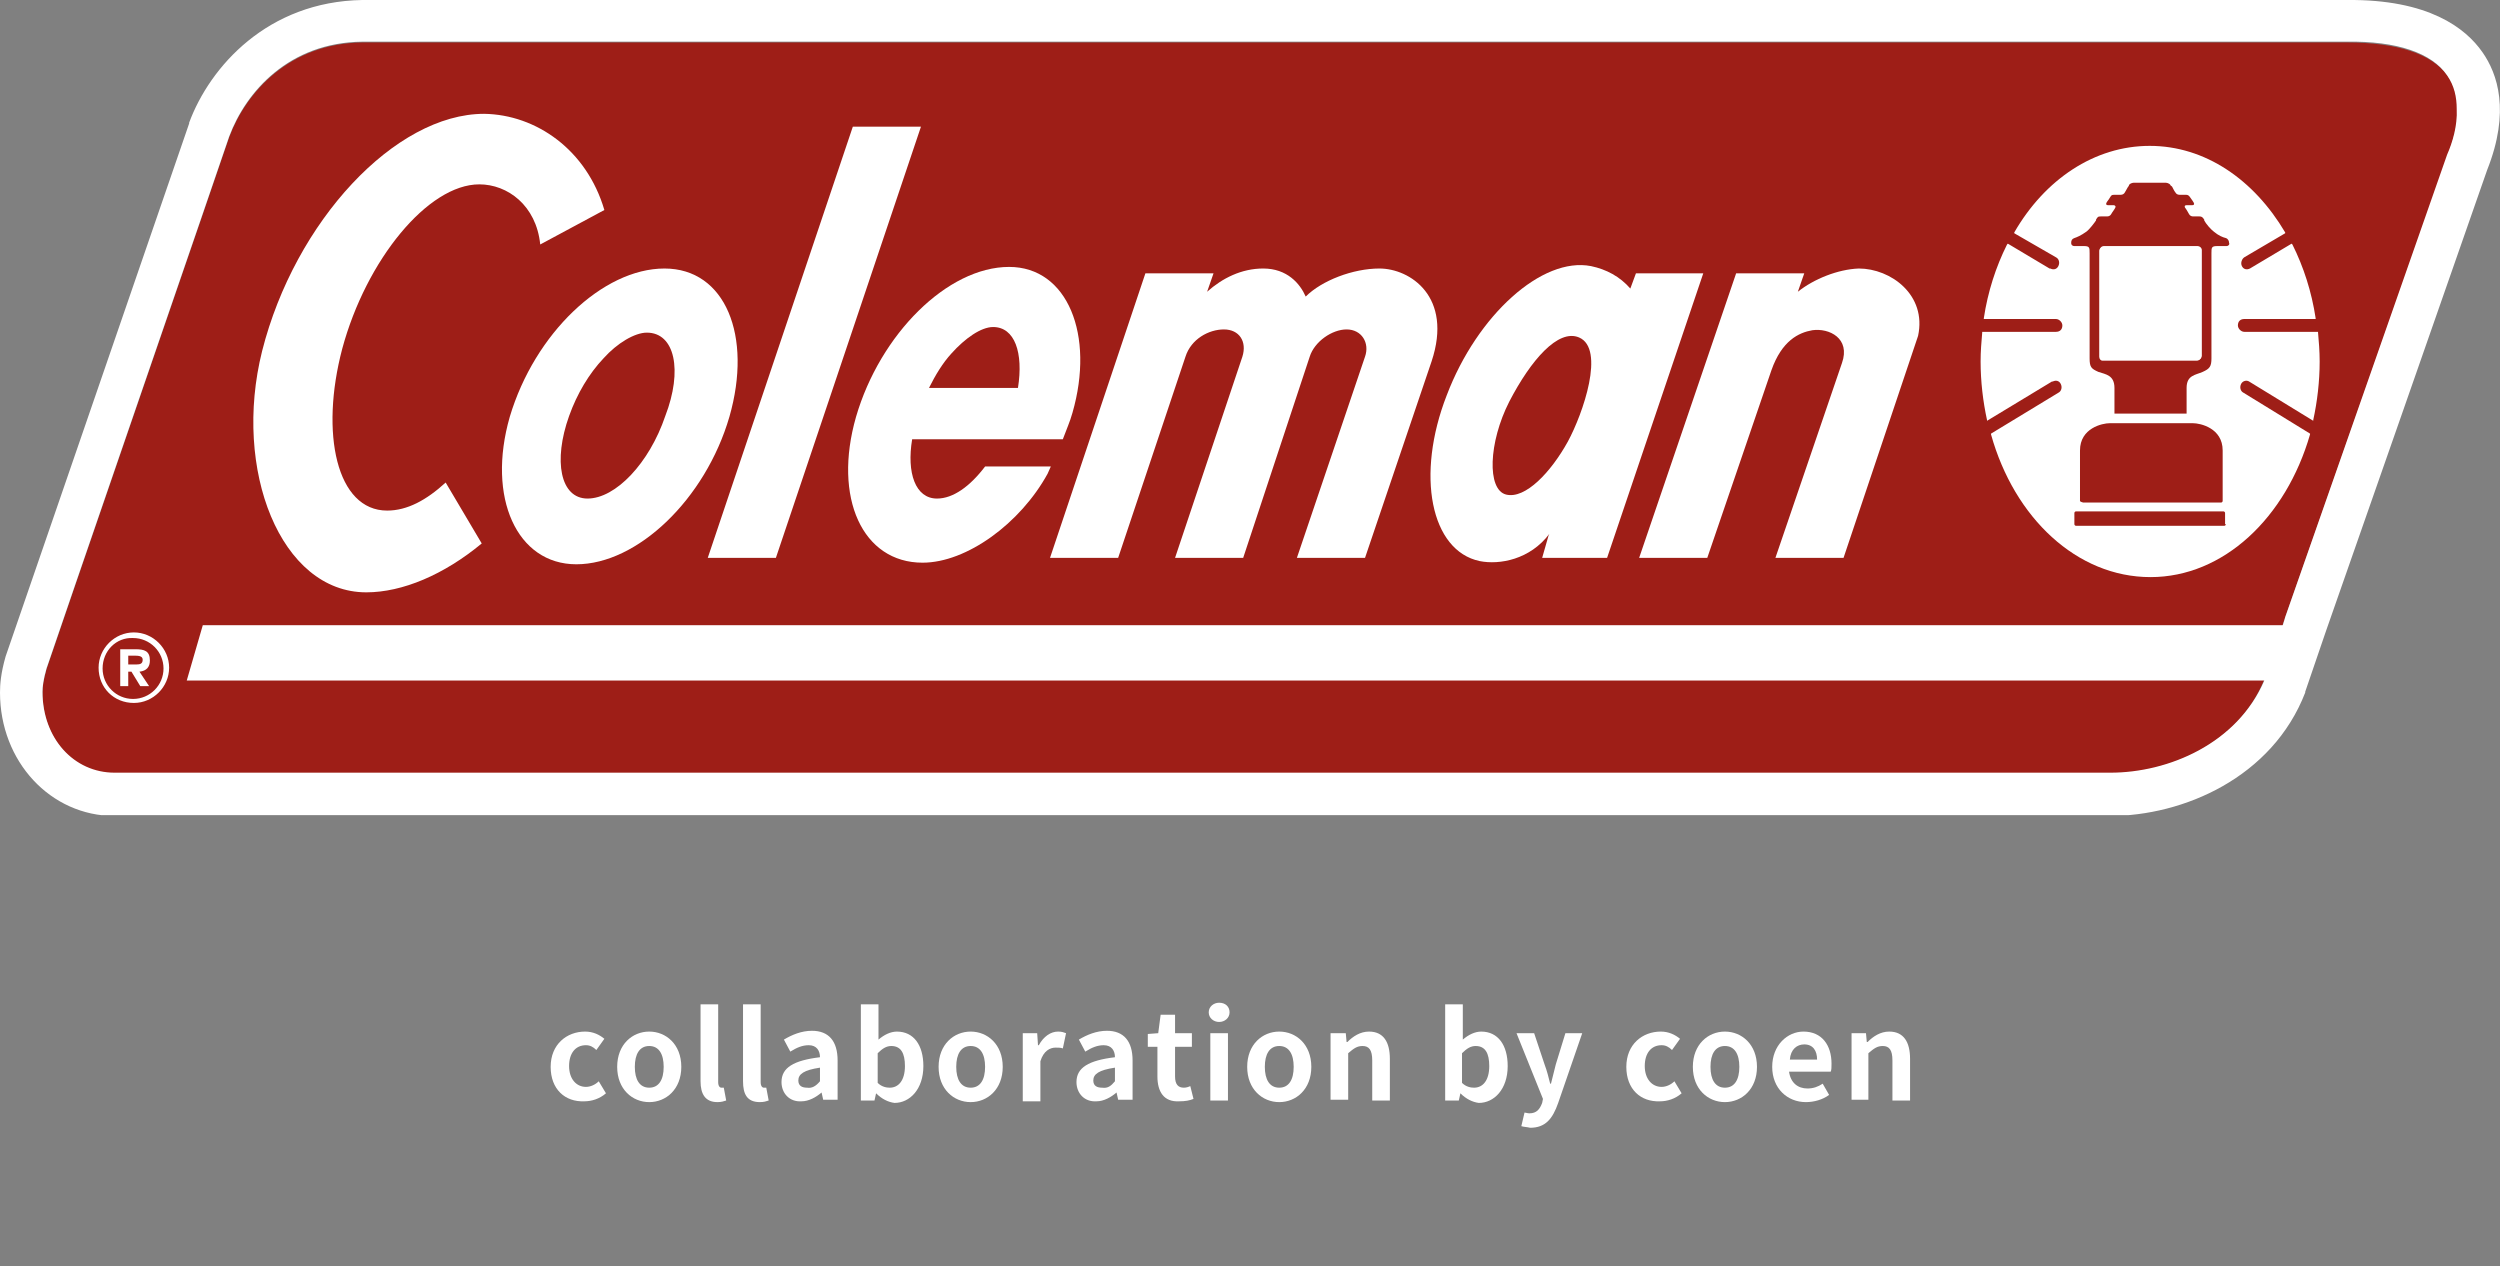 <?xml version="1.0" encoding="utf-8"?>
<!-- Generator: Adobe Illustrator 26.5.0, SVG Export Plug-In . SVG Version: 6.00 Build 0)  -->
<svg version="1.1" id="レイヤー_1" xmlns="http://www.w3.org/2000/svg" xmlns:xlink="http://www.w3.org/1999/xlink" x="0px"
	 y="0px" viewBox="0 0 311.9 158" style="enable-background:new 0 0 311.9 158;" xml:space="preserve">
<rect x="0" y="0" width="311.9" height="158" fill="#808080" stroke="none"/>
<style type="text/css">
	
		.st0{clip-path:url(#SVGID_00000110429517979032358280000002491199801643436939_);fill-rule:evenodd;clip-rule:evenodd;fill:#9E1E17;}
	
		.st1{clip-path:url(#SVGID_00000110429517979032358280000002491199801643436939_);fill-rule:evenodd;clip-rule:evenodd;fill:#FFFFFF;}
	.st2{clip-path:url(#SVGID_00000110429517979032358280000002491199801643436939_);fill:#FFFFFF;}
	.st3{fill:#FFFFFF;}
</style>
<g>
	<g>
		<defs>
			<rect id="SVGID_1_" y="0" width="311.9" height="101.7"/>
		</defs>
		<clipPath id="SVGID_00000092451828073534128550000002305080147511870338_">
			<use xlink:href="#SVGID_1_"  style="overflow:visible;"/>
		</clipPath>
		
			<path style="clip-path:url(#SVGID_00000092451828073534128550000002305080147511870338_);fill-rule:evenodd;clip-rule:evenodd;fill:#9E1E17;" d="
			M305.4,9.5c0.9,1.3,1.2,2.7,1.2,4.2c0,2-0.6,4-1.2,5.6l0,0L285.1,77c0,0-2.2,6.6-2.5,7.5c-3.2,8.3-12.1,12-19.4,12H14.3
			c-5.1,0-9-4.3-9-10.1c0-0.6,0.1-1.5,0.5-2.9c0-0.1,22.8-66.3,22.8-66.4c2.1-5.6,7.5-11.7,16.6-11.8h247.6
			C299.1,5.3,303.4,6.7,305.4,9.5"/>
		
			<path style="clip-path:url(#SVGID_00000092451828073534128550000002305080147511870338_);fill-rule:evenodd;clip-rule:evenodd;fill:#FFFFFF;" d="
			M309.7,6.5c-2.1-3-6.7-6.6-16.9-6.5H45.2c-11.8,0.2-19,8.3-21.6,15.3l0,0.1L0.7,81.9l0,0C0.1,84,0,85.4,0,86.4
			c0,8.6,6.3,15.4,14.3,15.4h248.9c9.2,0,20.3-4.8,24.4-15.4l0-0.1l2.6-7.6c0,0,19.7-56.3,20.1-57.5c0,0,0,0,0,0.1l0-0.1
			c0,0,0,0,0,0C313.2,13.9,311.6,9.2,309.7,6.5 M305.3,19.3L305.3,19.3L285.1,77c0,0-0.1,0.4-0.3,1H25.3l-2,6.9h259.2
			c-3.4,7.9-12,11.5-19.2,11.5H14.3c-5.1,0-9-4.3-9-10.1c0-0.6,0.1-1.5,0.5-2.9c0-0.1,22.8-66.3,22.8-66.4
			c2.1-5.6,7.5-11.7,16.6-11.8h247.6c6.2-0.1,10.6,1.4,12.5,4.2c0.9,1.3,1.2,2.7,1.2,4.2C306.6,15.7,306,17.7,305.3,19.3"/>
		<polygon style="clip-path:url(#SVGID_00000092451828073534128550000002305080147511870338_);fill:#FFFFFF;" points="114.9,15.8 
			96.8,69.6 88.3,69.6 106.4,15.8 		"/>
		<path style="clip-path:url(#SVGID_00000092451828073534128550000002305080147511870338_);fill:#FFFFFF;" d="M163.4,44.5
			c0.6-1.9,2.8-3.4,4.6-3.4c1.9,0,2.9,1.7,2.3,3.4l-8.5,25.1h8.5l8.3-24.5c2.7-8.1-2.7-11.6-6.5-11.6c-3.3,0-7.2,1.5-9.2,3.5
			c-0.7-1.6-2.3-3.5-5.3-3.5c-2.7,0-5.1,1.2-7,2.9l0.8-2.3h-8.5L131,69.6h8.5l8.4-25.1c0.7-2.2,2.9-3.4,4.8-3.4
			c1.9,0,2.9,1.5,2.3,3.4l-8.4,25.1h8.5L163.4,44.5z"/>
		<path style="clip-path:url(#SVGID_00000092451828073534128550000002305080147511870338_);fill:#FFFFFF;" d="M239.3,41.9L230,69.6
			h-8.5l8.3-24.3c1.1-3.1-1.6-4.4-3.7-4.1c-1.7,0.3-3.8,1.3-5.1,5l-8,23.4h-8.5l12.1-35.5h8.5l-0.8,2.3c2-1.6,5-2.8,7.6-2.9
			C235.9,33.5,240.4,36.8,239.3,41.9"/>
		<path style="clip-path:url(#SVGID_00000092451828073534128550000002305080147511870338_);fill:#FFFFFF;" d="M203.4,36L203.4,36
			l0.7-1.9h8.4l-12,35.5h-8.1l0.8-2.8l0.1-0.2c-2.4,3.2-6.2,3.9-8.7,3.4c-6.1-1.3-8-10.7-4.1-20.7c3.8-10,11.9-17.3,18-16.1
			C200.4,33.6,202.1,34.5,203.4,36 M197,42.1c-2.6-1.1-6,2.8-8.7,8c-2.6,5.1-2.8,11-0.4,11.6c2.4,0.6,5.6-2.8,7.7-6.6
			C197.5,51.6,200.3,43.5,197,42.1"/>
		<path style="clip-path:url(#SVGID_00000092451828073534128550000002305080147511870338_);fill:#FFFFFF;" d="M55.6,60.2
			c-2.4,2.2-4.8,3.5-7.3,3.5c-6.3,0-8.4-9.6-5.6-20.2c3-11.1,10.7-20.5,17.1-20.5c3.5,0,7.1,2.6,7.6,7.5l8-4.3
			c-2.2-7.5-8.5-11.9-15-12c-11.1,0-23.6,13.4-27.7,29.6c-3.7,14.8,2.3,30.1,13,30.1c4.5,0,9.7-2.2,14.4-6.1L55.6,60.2z"/>
		<path style="clip-path:url(#SVGID_00000092451828073534128550000002305080147511870338_);fill:#FFFFFF;" d="M131.1,58.2l-0.4,0.9
			c-3.4,6.2-10.1,11.1-15.6,11.1c-7.5,0-11.2-8.1-8.3-18.2c3-10.3,11.4-18.7,19.1-18.7c7.3,0,10.7,8.5,7.9,18.2
			c-0.3,1.1-0.8,2.2-1.2,3.3h-18.8c-0.7,4.2,0.4,7.4,3.1,7.4c2,0,4.1-1.5,6-4H131.1z M115.9,48.4l11.1,0c0.7-4.4-0.4-7.6-3.1-7.6
			c-1.5,0-3.5,1.4-5.2,3.3C117.6,45.3,116.7,46.8,115.9,48.4"/>
		<path style="clip-path:url(#SVGID_00000092451828073534128550000002305080147511870338_);fill:#FFFFFF;" d="M82.9,33.5
			c7.6,0,11,8.4,8.1,18.5c-3,10.3-11.5,18.4-19.1,18.4c-7.4,0-11.2-8.3-8.3-18.4C66.7,41.6,75.2,33.5,82.9,33.5 M80.7,41.5
			c-1.5,0-3.7,1.3-5.4,3.2c-1.8,1.9-3.3,4.4-4.3,7.2c-2,5.6-1.1,10.3,2.3,10.3c3.5,0,7.7-4.4,9.7-10.3
			C85.2,46.2,84.2,41.5,80.7,41.5"/>
		<path style="clip-path:url(#SVGID_00000092451828073534128550000002305080147511870338_);fill:#FFFFFF;" d="M12.3,83.3
			c0-2.4,2-4.4,4.4-4.4c2.4,0,4.4,2,4.4,4.4c0,2.4-2,4.4-4.4,4.4C14.2,87.7,12.3,85.8,12.3,83.3 M12.8,83.4c0,2.1,1.7,3.8,3.8,3.8
			c2.1,0,3.8-1.7,3.8-3.8c0-2.1-1.7-3.8-3.8-3.8C14.5,79.5,12.8,81.2,12.8,83.4"/>
		
			<path style="clip-path:url(#SVGID_00000092451828073534128550000002305080147511870338_);fill-rule:evenodd;clip-rule:evenodd;fill:#FFFFFF;" d="
			M18.6,85.6h-1.1l-1.1-1.8H16v1.8h-1V81h1.9c1.1,0,1.8,0.2,1.8,1.4c0,0.8-0.4,1.3-1.3,1.4L18.6,85.6z M17,82.9
			c0.5,0,0.8-0.1,0.8-0.6c0-0.5-0.6-0.5-1.1-0.5H16v1.1H17z"/>
		<path style="clip-path:url(#SVGID_00000092451828073534128550000002305080147511870338_);fill:#FFFFFF;" d="M262,44.4V31.2
			c0-0.3,0.2-0.5,0.5-0.5h11.7c0.2,0,0.5,0.2,0.5,0.5v13.2c0,0.2-0.2,0.5-0.5,0.5h-11.7h-0.1C262.2,44.9,262,44.7,262,44.4"/>
		<path style="clip-path:url(#SVGID_00000092451828073534128550000002305080147511870338_);fill:#FFFFFF;" d="M289.2,41.5l0-0.1
			h-9.2l0,0c-0.4,0-0.8-0.4-0.8-0.8c0-0.5,0.3-0.8,0.8-0.8l0,0h8.9l0-0.1c-0.5-3.3-1.5-6.4-2.9-9.2l-0.1-0.1l-5.2,3.1l0,0
			c-0.4,0.2-0.8,0.1-1-0.3c-0.2-0.4,0-0.9,0.3-1.1l0,0l5.1-3l0-0.1c-3.9-6.6-10-10.8-16.9-10.8c-6.9,0-13.1,4.2-16.9,10.8l0,0.1
			l5.2,3l0,0c0.4,0.2,0.5,0.7,0.3,1.1c-0.2,0.4-0.6,0.5-1,0.3l-0.1,0l-5.2-3.1l-0.1,0.1c-1.4,2.8-2.4,5.9-2.9,9.2l0,0.1h8.9l0.1,0
			c0.4,0,0.8,0.4,0.8,0.8c0,0.5-0.3,0.8-0.8,0.8l-0.1,0h-9.1l0,0.1c-0.1,1.2-0.2,2.3-0.2,3.6c0,2.5,0.3,5,0.8,7.3l0,0.1l8.1-4.9
			l0.1,0c0.4-0.2,0.8-0.1,1,0.3c0.2,0.4,0.1,0.9-0.3,1.1l0,0l-8.4,5.1l0,0.1c2.9,10.4,10.7,17.8,19.9,17.8c9.1,0,16.9-7.4,19.9-17.8
			l0-0.1l-8.3-5.1l0,0c-0.4-0.2-0.5-0.7-0.3-1.1c0.2-0.4,0.7-0.5,1-0.3l0,0l8,4.9l0-0.1c0.5-2.3,0.8-4.8,0.8-7.3
			C289.4,43.8,289.3,42.6,289.2,41.5 M277.7,65.4c0,0.1-0.1,0.2-0.2,0.2h0h-9.2H259h0c-0.1,0-0.2-0.1-0.2-0.2V64
			c0-0.1,0.1-0.2,0.2-0.2h9.2h9.2c0.1,0,0.2,0.1,0.2,0.2V65.4z M259.5,62.5v-6.3c0-2.8,2.8-3.4,3.7-3.4h5.2h5.2
			c0.9,0,3.7,0.6,3.7,3.4c0,2.4,0,5.5,0,6.3c0,0.1-0.1,0.2-0.2,0.2l-8.6,0l-8.6,0C259.5,62.6,259.5,62.5,259.5,62.5 M277.8,30.7
			h-1.2c-0.7,0-0.7,0.2-0.7,0.9v13.1c0,1-0.2,1.3-1.1,1.7c-0.9,0.4-2,0.4-2,2v3.2h-4h-0.5h-0.5h-4v-3.2c0-1.6-1.1-1.7-2-2
			c-0.9-0.4-1.1-0.6-1.1-1.7V31.6c0-0.7,0-0.9-0.7-0.9h-1.2c-0.2,0-0.4-0.1-0.4-0.4c0-0.3,0.1-0.5,0.4-0.6c0.3-0.1,0.8-0.3,1.5-0.8
			c0.4-0.3,1-1.1,1.2-1.4l0-0.1c0.2-0.3,0.2-0.4,0.6-0.4l0.1,0h0.1h0.6c0.2,0,0.4-0.1,0.5-0.3c0.1-0.2,0.5-0.7,0.5-0.8
			c0.1-0.1,0-0.3-0.2-0.3H263c-0.2,0-0.3-0.1-0.2-0.3c0.1-0.2,0.3-0.4,0.4-0.6c0.2-0.3,0.2-0.4,0.6-0.4l0.1,0h0.7
			c0.2,0,0.4-0.1,0.5-0.3c0.1-0.2,0.3-0.5,0.4-0.7l0.1-0.1c0,0,0-0.1,0-0.1c0.2-0.3,0.6-0.3,0.6-0.3h1.8h0.2h0.2h1.8
			c0,0,0.4,0,0.6,0.3c0,0,0,0.1,0.1,0.1l0.1,0.1c0.1,0.2,0.3,0.6,0.4,0.7c0.1,0.2,0.3,0.3,0.5,0.3h0.7l0.1,0c0.3,0,0.4,0.1,0.6,0.4
			c0.2,0.3,0.3,0.4,0.4,0.6c0.1,0.2,0,0.3-0.2,0.3h-0.7c-0.2,0-0.3,0.1-0.2,0.3c0.1,0.1,0.4,0.6,0.5,0.8c0.1,0.2,0.3,0.3,0.5,0.3
			h0.6h0.1l0.1,0c0.3,0,0.4,0.1,0.6,0.4l0,0.1c0.2,0.4,0.8,1.1,1.2,1.4c0.6,0.5,1.1,0.7,1.5,0.8c0.3,0.1,0.4,0.4,0.4,0.6
			C278.2,30.5,278,30.7,277.8,30.7"/>
		<path style="clip-path:url(#SVGID_00000092451828073534128550000002305080147511870338_);fill:#FFFFFF;" d="M274.1,30.8h-11.7
			c-0.2,0-0.5,0.2-0.5,0.5v13.2c0,0.3,0.2,0.5,0.4,0.5h0.1h11.7c0.2,0,0.5-0.2,0.5-0.5V31.2C274.6,31,274.3,30.8,274.1,30.8"/>
	</g>
	<g>
		<g>
			<path class="st3" d="M68.7,133.1c0-2.8,2-4.4,4.3-4.4c1,0,1.8,0.4,2.4,0.9l-1,1.4c-0.4-0.4-0.8-0.6-1.3-0.6c-1.3,0-2.1,1-2.1,2.6
				c0,1.6,0.9,2.6,2.1,2.6c0.6,0,1.2-0.3,1.6-0.7l0.9,1.5c-0.8,0.7-1.8,1-2.7,1C70.5,137.5,68.7,135.9,68.7,133.1z"/>
			<path class="st3" d="M77,133.1c0-2.8,1.9-4.4,4-4.4s4,1.6,4,4.4c0,2.8-1.9,4.4-4,4.4S77,135.9,77,133.1z M82.8,133.1
				c0-1.6-0.6-2.6-1.8-2.6s-1.8,1-1.8,2.6c0,1.6,0.6,2.6,1.8,2.6S82.8,134.7,82.8,133.1z"/>
			<path class="st3" d="M87.4,134.9v-9.6h2.2v9.7c0,0.5,0.2,0.7,0.4,0.7c0.1,0,0.1,0,0.3,0l0.3,1.6c-0.3,0.1-0.6,0.2-1.1,0.2
				C88,137.5,87.4,136.5,87.4,134.9z"/>
			<path class="st3" d="M92.7,134.9v-9.6h2.2v9.7c0,0.5,0.2,0.7,0.4,0.7c0.1,0,0.1,0,0.3,0l0.3,1.6c-0.3,0.1-0.6,0.2-1.1,0.2
				C93.2,137.5,92.7,136.5,92.7,134.9z"/>
			<path class="st3" d="M97.5,135c0-1.8,1.5-2.7,4.8-3.1c0-0.8-0.4-1.5-1.4-1.5c-0.8,0-1.5,0.3-2.3,0.8l-0.8-1.5
				c1-0.6,2.2-1.1,3.5-1.1c2.1,0,3.2,1.3,3.2,3.7v4.9h-1.8l-0.2-0.9h0c-0.7,0.6-1.6,1.1-2.5,1.1C98.5,137.5,97.5,136.4,97.5,135z
				 M102.3,134.9v-1.7c-2,0.3-2.7,0.8-2.7,1.6c0,0.7,0.5,0.9,1.1,0.9C101.3,135.8,101.8,135.5,102.3,134.9z"/>
			<path class="st3" d="M109.3,136.4L109.3,136.4l-0.2,0.9h-1.7v-12h2.2v3l0,1.4c0.7-0.6,1.5-1,2.3-1c2.1,0,3.3,1.7,3.3,4.3
				c0,2.9-1.7,4.6-3.6,4.6C110.8,137.5,110,137.1,109.3,136.4z M112.9,133c0-1.6-0.5-2.5-1.7-2.5c-0.6,0-1.1,0.3-1.7,0.9v3.7
				c0.5,0.5,1.1,0.6,1.5,0.6C112.1,135.7,112.9,134.8,112.9,133z"/>
			<path class="st3" d="M117.1,133.1c0-2.8,1.9-4.4,4-4.4s4,1.6,4,4.4c0,2.8-1.9,4.4-4,4.4S117.1,135.9,117.1,133.1z M122.9,133.1
				c0-1.6-0.6-2.6-1.8-2.6s-1.8,1-1.8,2.6c0,1.6,0.6,2.6,1.8,2.6S122.9,134.7,122.9,133.1z"/>
			<path class="st3" d="M127.6,128.9h1.8l0.1,1.5h0.1c0.6-1.1,1.5-1.7,2.4-1.7c0.5,0,0.7,0.1,1,0.2l-0.4,1.9
				c-0.3-0.1-0.5-0.1-0.9-0.1c-0.7,0-1.5,0.4-1.9,1.7v5h-2.2V128.9z"/>
			<path class="st3" d="M134.3,135c0-1.8,1.5-2.7,4.8-3.1c0-0.8-0.4-1.5-1.4-1.5c-0.8,0-1.5,0.3-2.3,0.8l-0.8-1.5
				c1-0.6,2.2-1.1,3.5-1.1c2.1,0,3.2,1.3,3.2,3.7v4.9h-1.8l-0.2-0.9h0c-0.7,0.6-1.6,1.1-2.5,1.1C135.3,137.5,134.3,136.4,134.3,135z
				 M139.1,134.9v-1.7c-2,0.3-2.7,0.8-2.7,1.6c0,0.7,0.5,0.9,1.1,0.9C138.2,135.8,138.6,135.5,139.1,134.9z"/>
			<path class="st3" d="M144.4,134.3v-3.7h-1.2V129l1.3-0.1l0.3-2.3h1.8v2.3h2.1v1.7h-2.1v3.7c0,1,0.4,1.4,1.1,1.4
				c0.3,0,0.6-0.1,0.8-0.2l0.4,1.6c-0.5,0.2-1,0.3-1.8,0.3C145.2,137.5,144.4,136.2,144.4,134.3z"/>
			<path class="st3" d="M150.8,126.3c0-0.7,0.6-1.2,1.3-1.2c0.8,0,1.3,0.5,1.3,1.2c0,0.7-0.6,1.2-1.3,1.2
				C151.4,127.5,150.8,127,150.8,126.3z M151,128.9h2.2v8.4H151V128.9z"/>
			<path class="st3" d="M155.6,133.1c0-2.8,1.9-4.4,4-4.4s4,1.6,4,4.4c0,2.8-1.9,4.4-4,4.4S155.6,135.9,155.6,133.1z M161.4,133.1
				c0-1.6-0.6-2.6-1.8-2.6s-1.8,1-1.8,2.6c0,1.6,0.6,2.6,1.8,2.6S161.4,134.7,161.4,133.1z"/>
			<path class="st3" d="M166.1,128.9h1.8l0.1,1.1h0.1c0.7-0.7,1.6-1.3,2.7-1.3c1.8,0,2.6,1.3,2.6,3.4v5.2h-2.2v-5
				c0-1.3-0.4-1.8-1.2-1.8c-0.7,0-1.1,0.3-1.8,0.9v5.8h-2.2V128.9z"/>
			<path class="st3" d="M182.2,136.4L182.2,136.4l-0.2,0.9h-1.7v-12h2.2v3l0,1.4c0.7-0.6,1.5-1,2.3-1c2.1,0,3.3,1.7,3.3,4.3
				c0,2.9-1.7,4.6-3.6,4.6C183.7,137.5,182.9,137.1,182.2,136.4z M185.8,133c0-1.6-0.5-2.5-1.7-2.5c-0.6,0-1.1,0.3-1.7,0.9v3.7
				c0.5,0.5,1.1,0.6,1.5,0.6C185,135.7,185.8,134.8,185.8,133z"/>
			<path class="st3" d="M189.8,140.5l0.4-1.7c0.1,0,0.4,0.1,0.6,0.1c0.9,0,1.3-0.5,1.6-1.3l0.1-0.5l-3.3-8.2h2.2l1.3,3.9
				c0.3,0.8,0.5,1.6,0.7,2.4h0.1c0.2-0.8,0.4-1.6,0.6-2.4l1.2-3.9h2.1l-3,8.7c-0.7,2-1.6,3.1-3.5,3.1
				C190.5,140.6,190.1,140.6,189.8,140.5z"/>
			<path class="st3" d="M202.9,133.1c0-2.8,2-4.4,4.3-4.4c1,0,1.8,0.4,2.4,0.9l-1,1.4c-0.4-0.4-0.8-0.6-1.3-0.6
				c-1.3,0-2.1,1-2.1,2.6c0,1.6,0.9,2.6,2.1,2.6c0.6,0,1.2-0.3,1.6-0.7l0.9,1.5c-0.8,0.7-1.8,1-2.7,1
				C204.7,137.5,202.9,135.9,202.9,133.1z"/>
			<path class="st3" d="M211.2,133.1c0-2.8,1.9-4.4,4-4.4s4,1.6,4,4.4c0,2.8-1.9,4.4-4,4.4S211.2,135.9,211.2,133.1z M217,133.1
				c0-1.6-0.6-2.6-1.8-2.6s-1.8,1-1.8,2.6c0,1.6,0.6,2.6,1.8,2.6S217,134.7,217,133.1z"/>
			<path class="st3" d="M221.1,133.1c0-2.7,1.9-4.4,3.9-4.4c2.3,0,3.5,1.7,3.5,4c0,0.4,0,0.8-0.1,1h-5.2c0.2,1.4,1.1,2.1,2.3,2.1
				c0.7,0,1.3-0.2,1.9-0.6l0.8,1.4c-0.8,0.6-1.9,0.9-2.9,0.9C223,137.5,221.1,135.8,221.1,133.1z M226.7,132.2
				c0-1.1-0.5-1.9-1.6-1.9c-0.9,0-1.7,0.6-1.8,1.9H226.7z"/>
			<path class="st3" d="M231,128.9h1.8l0.1,1.1h0.1c0.7-0.7,1.6-1.3,2.7-1.3c1.8,0,2.6,1.3,2.6,3.4v5.2h-2.2v-5
				c0-1.3-0.4-1.8-1.2-1.8c-0.7,0-1.1,0.3-1.8,0.9v5.8H231V128.9z"/>
		</g>
	</g>
</g>
</svg>
